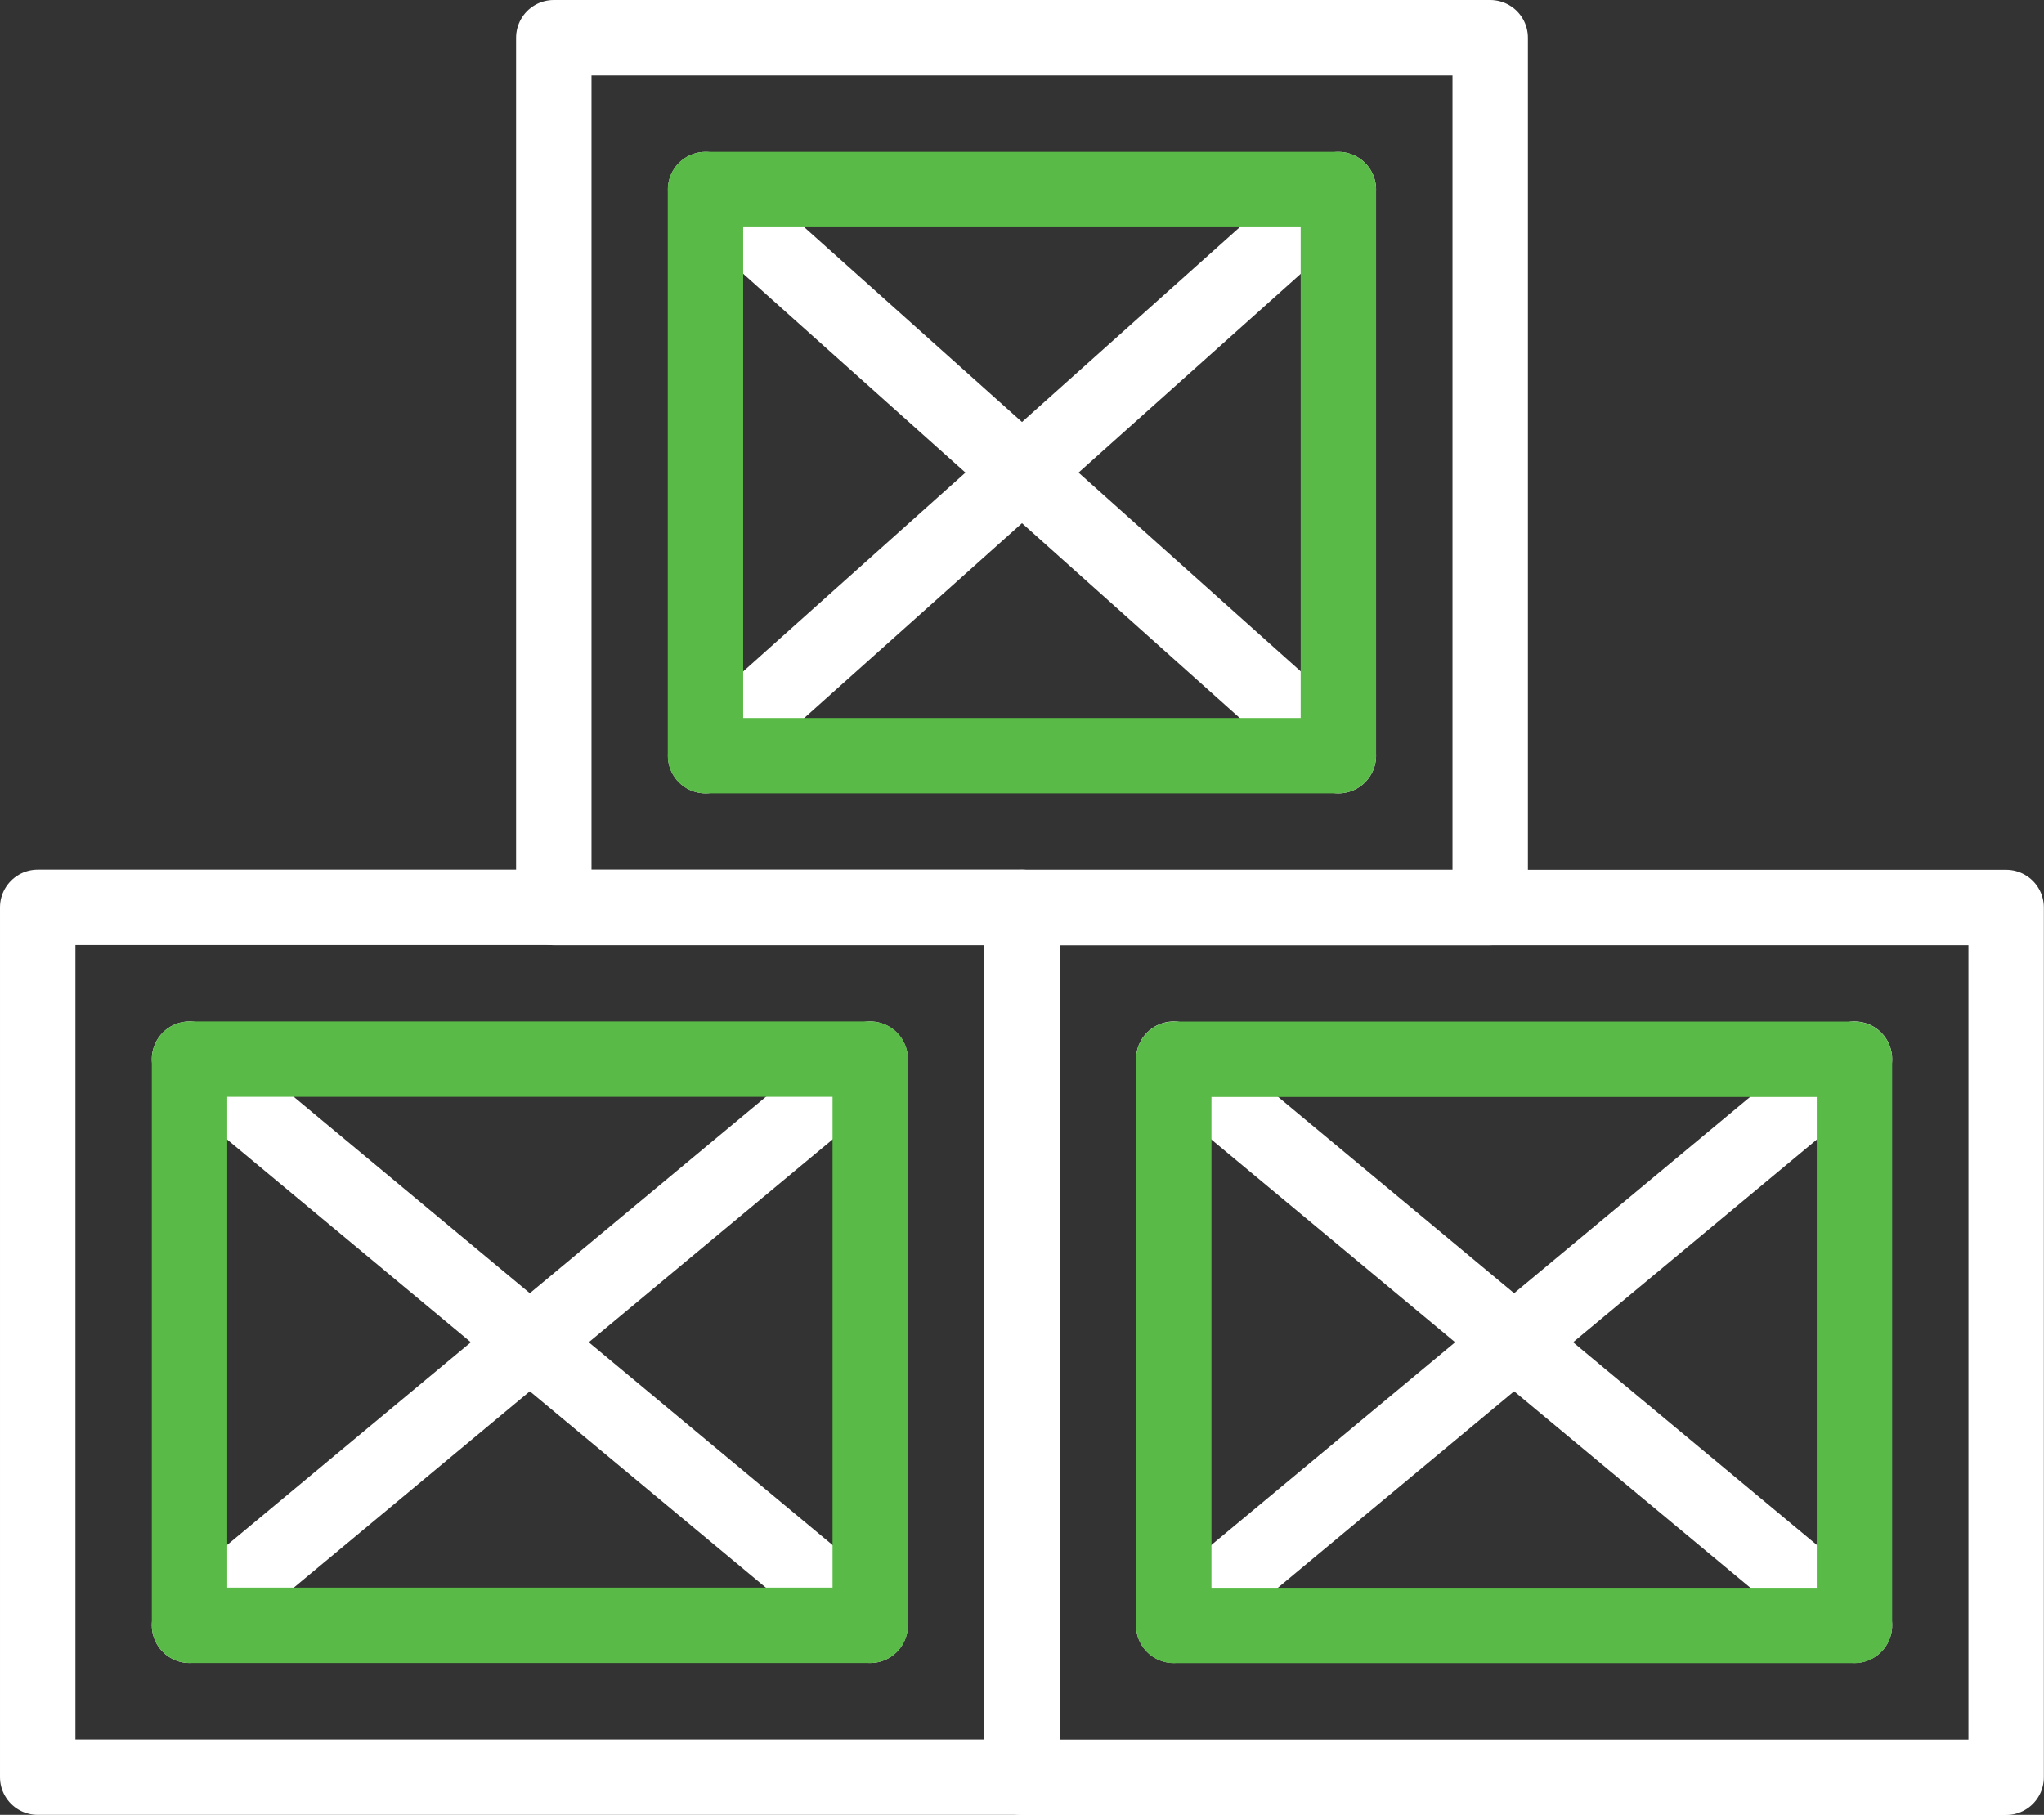 <?xml version="1.0" encoding="UTF-8"?>
<svg id="Layer_2" data-name="Layer 2" xmlns="http://www.w3.org/2000/svg" viewBox="0 0 143.65 127.55">
  <rect x="0" y="0" width="143.65" height="127.55" fill="#333333" stroke="none"/>
  <defs>
    <style>
      .cls-1 {
        stroke: #fff;
      }

      .cls-1, .cls-2 {
        fill: none;
        stroke-linecap: round;
        stroke-linejoin: round;
        stroke-width: 5.3px;
      }

      .cls-2 {
        stroke: #5aba47;
      }
    </style>
  </defs>
  <g id="Layer_1-2" data-name="Layer 1">
    <rect class="cls-1" x="38.92" y="2.65" width="65.81" height="61.13"/>
    <rect class="cls-1" x="71.82" y="63.78" width="69.17" height="61.13"/>
    <rect class="cls-1" x="2.65" y="63.78" width="69.17" height="61.13" transform="translate(74.47 188.68) rotate(-180)"/>
    <line class="cls-1" x1="49.59" y1="13.32" x2="94.06" y2="53.11"/>
    <line class="cls-1" x1="94.06" y1="13.32" x2="49.59" y2="53.11"/>
    <rect class="cls-2" x="51.93" y="10.98" width="39.79" height="44.48" transform="translate(105.04 -38.61) rotate(90)"/>
    <line class="cls-1" x1="82.49" y1="74.44" x2="130.33" y2="114.23"/>
    <line class="cls-1" x1="130.33" y1="74.44" x2="82.49" y2="114.23"/>
    <rect class="cls-2" x="86.52" y="70.42" width="39.79" height="47.84" transform="translate(200.75 -12.07) rotate(90)"/>
    <line class="cls-1" x1="13.32" y1="74.44" x2="61.15" y2="114.23"/>
    <line class="cls-1" x1="61.15" y1="74.44" x2="13.32" y2="114.23"/>
    <rect class="cls-2" x="17.34" y="70.42" width="39.79" height="47.84" transform="translate(131.58 57.1) rotate(90)"/>
  </g>
</svg>